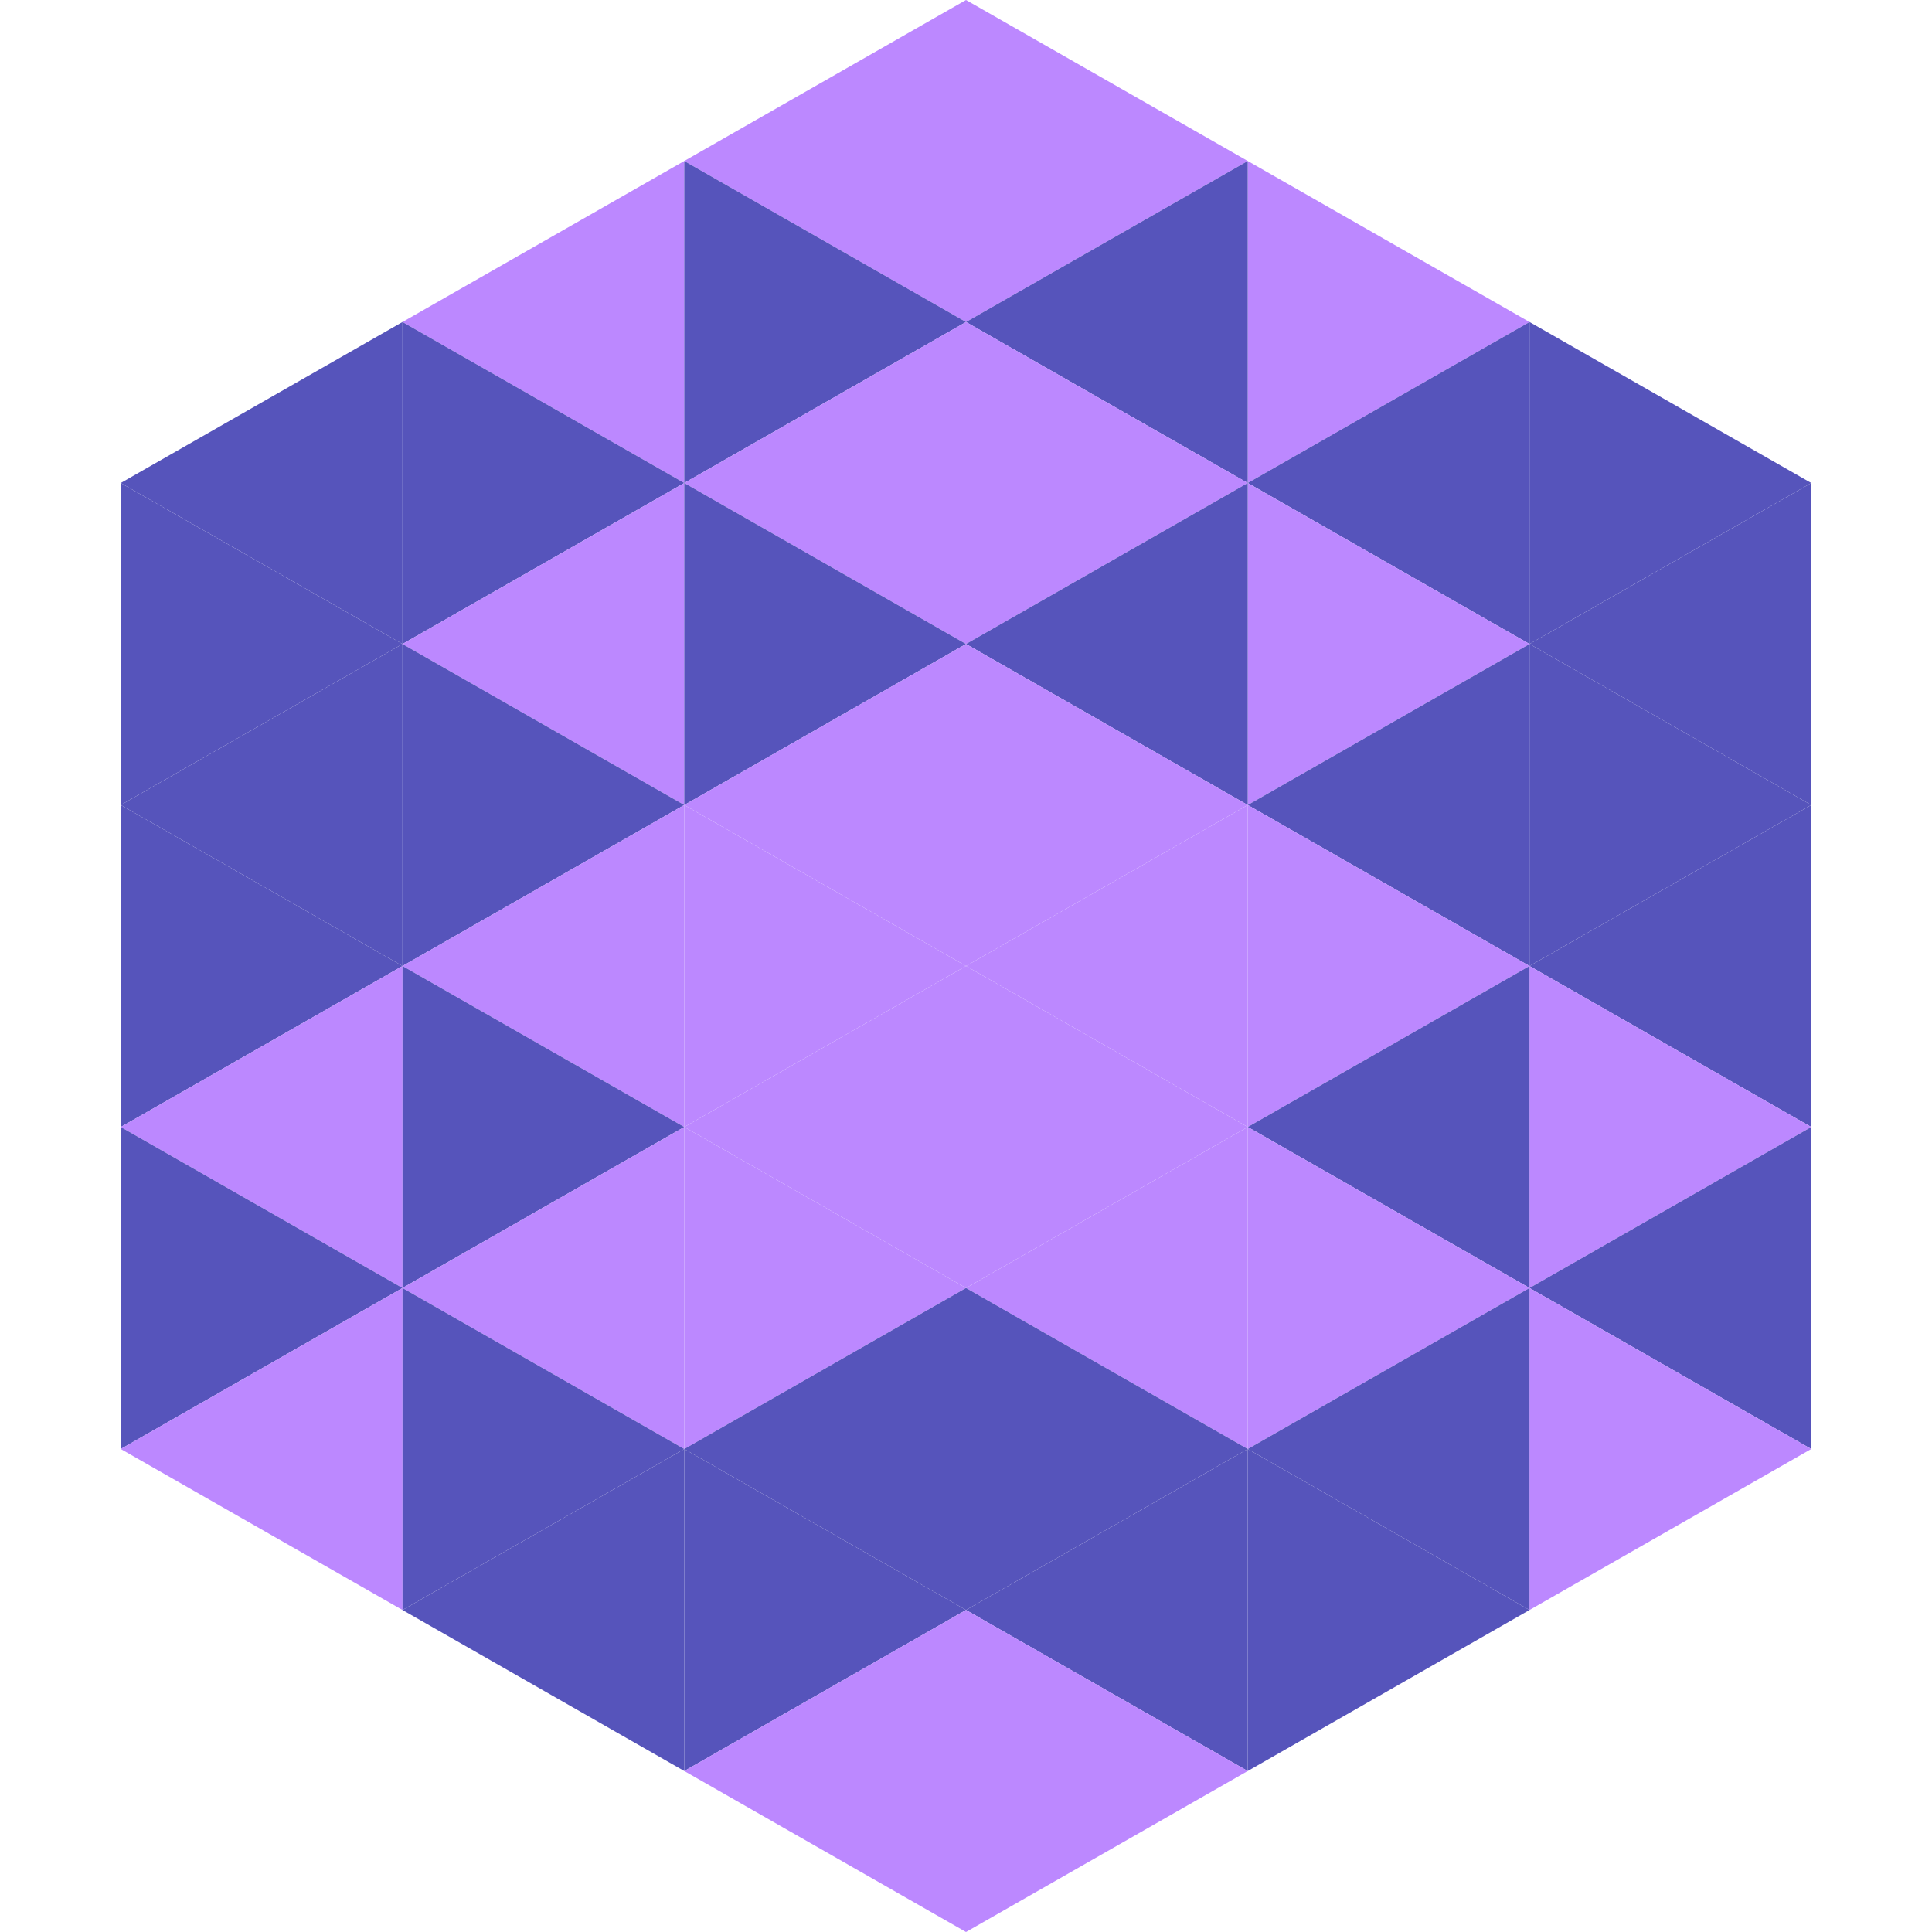 <?xml version="1.0"?>
<!-- Generated by SVGo -->
<svg width="240" height="240"
     xmlns="http://www.w3.org/2000/svg"
     xmlns:xlink="http://www.w3.org/1999/xlink">
<polygon points="50,40 15,60 50,80" style="fill:rgb(86,84,187)" />
<polygon points="190,40 225,60 190,80" style="fill:rgb(86,84,187)" />
<polygon points="15,60 50,80 15,100" style="fill:rgb(86,84,187)" />
<polygon points="225,60 190,80 225,100" style="fill:rgb(86,84,187)" />
<polygon points="50,80 15,100 50,120" style="fill:rgb(86,84,187)" />
<polygon points="190,80 225,100 190,120" style="fill:rgb(86,84,187)" />
<polygon points="15,100 50,120 15,140" style="fill:rgb(86,84,187)" />
<polygon points="225,100 190,120 225,140" style="fill:rgb(86,84,187)" />
<polygon points="50,120 15,140 50,160" style="fill:rgb(188,136,255)" />
<polygon points="190,120 225,140 190,160" style="fill:rgb(188,136,255)" />
<polygon points="15,140 50,160 15,180" style="fill:rgb(86,84,187)" />
<polygon points="225,140 190,160 225,180" style="fill:rgb(86,84,187)" />
<polygon points="50,160 15,180 50,200" style="fill:rgb(188,136,255)" />
<polygon points="190,160 225,180 190,200" style="fill:rgb(188,136,255)" />
<polygon points="15,180 50,200 15,220" style="fill:rgb(255,255,255); fill-opacity:0" />
<polygon points="225,180 190,200 225,220" style="fill:rgb(255,255,255); fill-opacity:0" />
<polygon points="50,0 85,20 50,40" style="fill:rgb(255,255,255); fill-opacity:0" />
<polygon points="190,0 155,20 190,40" style="fill:rgb(255,255,255); fill-opacity:0" />
<polygon points="85,20 50,40 85,60" style="fill:rgb(188,136,255)" />
<polygon points="155,20 190,40 155,60" style="fill:rgb(188,136,255)" />
<polygon points="50,40 85,60 50,80" style="fill:rgb(86,84,187)" />
<polygon points="190,40 155,60 190,80" style="fill:rgb(86,84,187)" />
<polygon points="85,60 50,80 85,100" style="fill:rgb(188,136,255)" />
<polygon points="155,60 190,80 155,100" style="fill:rgb(188,136,255)" />
<polygon points="50,80 85,100 50,120" style="fill:rgb(86,84,187)" />
<polygon points="190,80 155,100 190,120" style="fill:rgb(86,84,187)" />
<polygon points="85,100 50,120 85,140" style="fill:rgb(188,136,255)" />
<polygon points="155,100 190,120 155,140" style="fill:rgb(188,136,255)" />
<polygon points="50,120 85,140 50,160" style="fill:rgb(86,84,187)" />
<polygon points="190,120 155,140 190,160" style="fill:rgb(86,84,187)" />
<polygon points="85,140 50,160 85,180" style="fill:rgb(188,136,255)" />
<polygon points="155,140 190,160 155,180" style="fill:rgb(188,136,255)" />
<polygon points="50,160 85,180 50,200" style="fill:rgb(86,84,187)" />
<polygon points="190,160 155,180 190,200" style="fill:rgb(86,84,187)" />
<polygon points="85,180 50,200 85,220" style="fill:rgb(86,84,187)" />
<polygon points="155,180 190,200 155,220" style="fill:rgb(86,84,187)" />
<polygon points="120,0 85,20 120,40" style="fill:rgb(188,136,255)" />
<polygon points="120,0 155,20 120,40" style="fill:rgb(188,136,255)" />
<polygon points="85,20 120,40 85,60" style="fill:rgb(86,84,187)" />
<polygon points="155,20 120,40 155,60" style="fill:rgb(86,84,187)" />
<polygon points="120,40 85,60 120,80" style="fill:rgb(188,136,255)" />
<polygon points="120,40 155,60 120,80" style="fill:rgb(188,136,255)" />
<polygon points="85,60 120,80 85,100" style="fill:rgb(86,84,187)" />
<polygon points="155,60 120,80 155,100" style="fill:rgb(86,84,187)" />
<polygon points="120,80 85,100 120,120" style="fill:rgb(188,136,255)" />
<polygon points="120,80 155,100 120,120" style="fill:rgb(188,136,255)" />
<polygon points="85,100 120,120 85,140" style="fill:rgb(188,136,255)" />
<polygon points="155,100 120,120 155,140" style="fill:rgb(188,136,255)" />
<polygon points="120,120 85,140 120,160" style="fill:rgb(188,136,255)" />
<polygon points="120,120 155,140 120,160" style="fill:rgb(188,136,255)" />
<polygon points="85,140 120,160 85,180" style="fill:rgb(188,136,255)" />
<polygon points="155,140 120,160 155,180" style="fill:rgb(188,136,255)" />
<polygon points="120,160 85,180 120,200" style="fill:rgb(86,84,187)" />
<polygon points="120,160 155,180 120,200" style="fill:rgb(86,84,187)" />
<polygon points="85,180 120,200 85,220" style="fill:rgb(86,84,187)" />
<polygon points="155,180 120,200 155,220" style="fill:rgb(86,84,187)" />
<polygon points="120,200 85,220 120,240" style="fill:rgb(188,136,255)" />
<polygon points="120,200 155,220 120,240" style="fill:rgb(188,136,255)" />
<polygon points="85,220 120,240 85,260" style="fill:rgb(255,255,255); fill-opacity:0" />
<polygon points="155,220 120,240 155,260" style="fill:rgb(255,255,255); fill-opacity:0" />
</svg>
